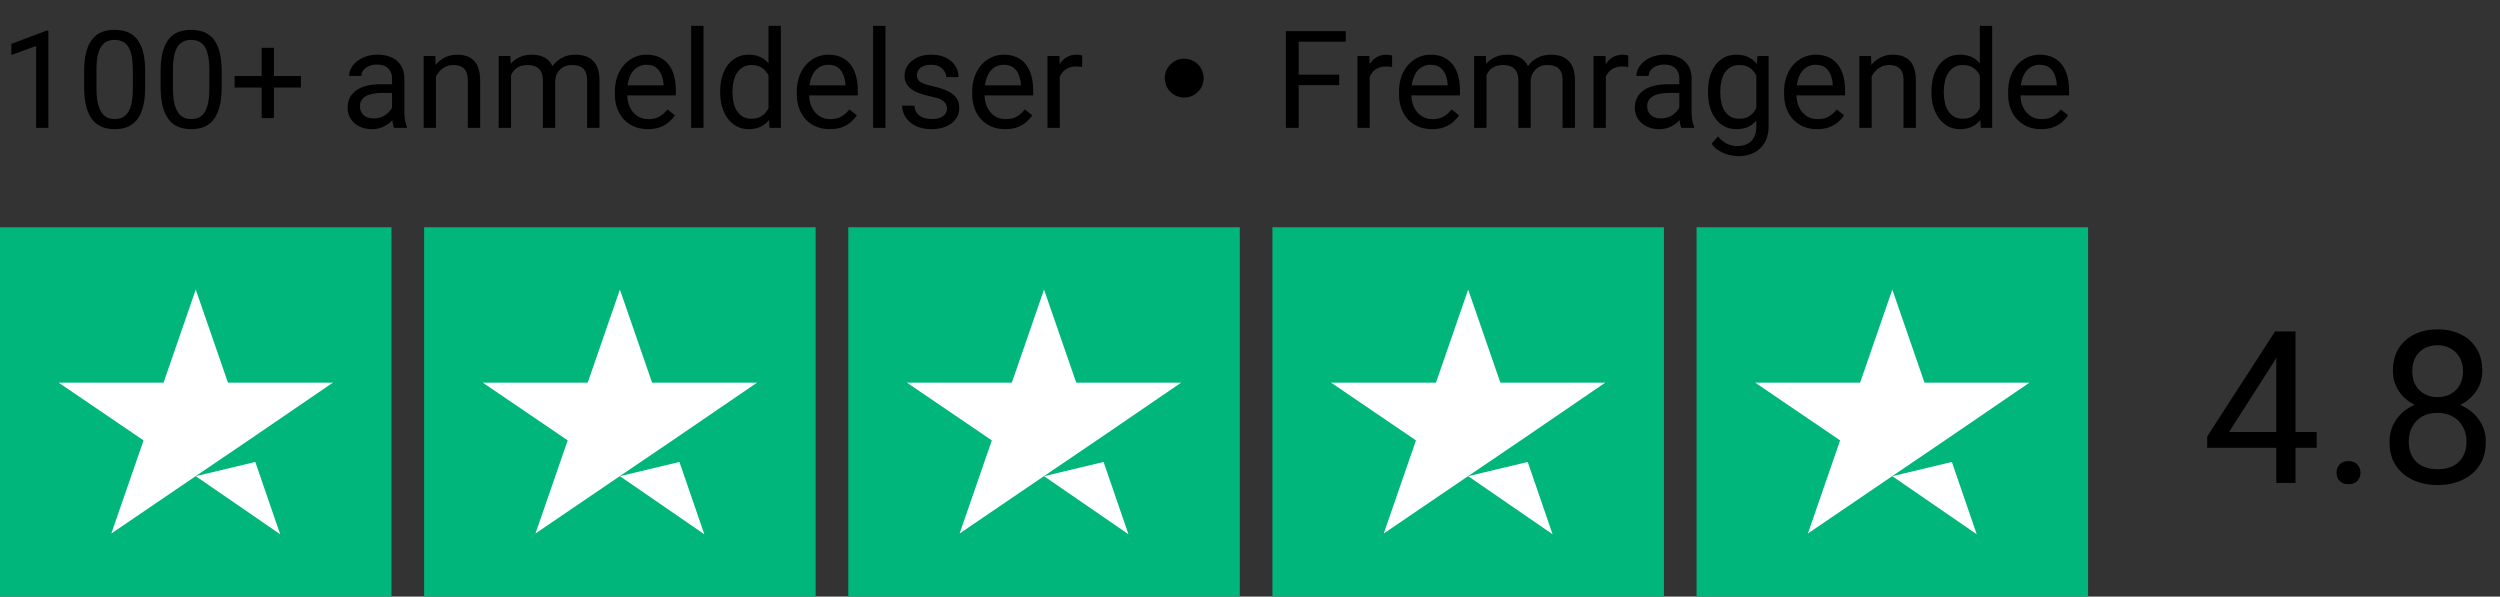<svg width="176" height="42" viewBox="0 0 176 42" fill="none" xmlns="http://www.w3.org/2000/svg">
<rect x="0" y="0" width="176" height="42" fill="#333333" stroke="none"/>
<g clip-path="url(#clip0_799_5)">
<path d="M27.562 16H0V42H27.562V16Z" fill="#00B67A"/>
<path d="M57.422 16H29.859V42H57.422V16Z" fill="#00B67A"/>
<path d="M87.281 16H59.719V42H87.281V16Z" fill="#00B67A"/>
<path d="M117.141 16H89.578V42H117.141V16Z" fill="#00B67A"/>
<path d="M147 16H119.438V42H147V16Z" fill="#00B67A"/>
<path d="M13.781 33.523L17.973 32.521L19.724 37.612L13.781 33.523ZM23.428 26.942H16.049L13.781 20.387L11.513 26.942H4.134L10.106 31.004L7.838 37.558L13.81 33.496L17.485 31.004L23.428 26.942Z" fill="white"/>
<path d="M43.641 33.523L47.832 32.521L49.584 37.612L43.641 33.523ZM53.288 26.942H45.909L43.641 20.387L41.373 26.942H33.994L39.966 31.004L37.697 37.558L43.669 33.496L47.344 31.004L53.288 26.942Z" fill="white"/>
<path d="M73.5 33.523L77.692 32.521L79.443 37.612L73.5 33.523ZM83.147 26.942H75.768L73.5 20.387L71.232 26.942H63.853L69.825 31.004L67.557 37.558L73.529 33.496L77.204 31.004L83.147 26.942Z" fill="white"/>
<path d="M103.359 33.523L107.551 32.521L109.303 37.612L103.359 33.523ZM113.006 26.942H105.628L103.359 20.387L101.091 26.942H93.713L99.684 31.004L97.416 37.558L103.388 33.496L107.063 31.004L113.006 26.942Z" fill="white"/>
<path d="M133.219 33.523L137.411 32.521L139.162 37.612L133.219 33.523ZM142.866 26.942H135.487L133.219 20.387L130.951 26.942H123.572L129.544 31.004L127.276 37.558L133.247 33.496L136.922 31.004L142.866 26.942Z" fill="white"/>
</g>
<path d="M3.407 2.157V9H2.543V3.237L0.799 3.872V3.092L3.272 2.157H3.407ZM10.222 5.055V6.093C10.222 6.65 10.172 7.121 10.073 7.504C9.973 7.888 9.83 8.196 9.643 8.43C9.456 8.663 9.23 8.833 8.965 8.939C8.703 9.042 8.407 9.093 8.077 9.093C7.815 9.093 7.574 9.061 7.352 8.995C7.131 8.93 6.932 8.825 6.754 8.682C6.58 8.536 6.43 8.346 6.305 8.112C6.181 7.878 6.086 7.595 6.02 7.261C5.955 6.928 5.922 6.538 5.922 6.093V5.055C5.922 4.497 5.972 4.03 6.072 3.653C6.175 3.276 6.319 2.973 6.506 2.746C6.693 2.515 6.918 2.35 7.18 2.251C7.444 2.151 7.74 2.101 8.068 2.101C8.332 2.101 8.576 2.134 8.797 2.199C9.021 2.261 9.221 2.363 9.395 2.503C9.57 2.64 9.718 2.824 9.839 3.054C9.964 3.282 10.059 3.561 10.124 3.891C10.19 4.221 10.222 4.609 10.222 5.055ZM9.353 6.233V4.91C9.353 4.605 9.334 4.337 9.297 4.106C9.263 3.872 9.211 3.673 9.143 3.508C9.074 3.343 8.987 3.209 8.881 3.106C8.778 3.003 8.658 2.928 8.521 2.882C8.387 2.832 8.236 2.807 8.068 2.807C7.862 2.807 7.68 2.846 7.521 2.924C7.362 2.998 7.228 3.118 7.119 3.283C7.013 3.449 6.932 3.665 6.876 3.933C6.82 4.201 6.792 4.527 6.792 4.91V6.233C6.792 6.538 6.809 6.808 6.843 7.042C6.88 7.275 6.935 7.478 7.007 7.649C7.078 7.817 7.165 7.956 7.268 8.065C7.371 8.174 7.49 8.255 7.624 8.308C7.761 8.358 7.912 8.383 8.077 8.383C8.289 8.383 8.474 8.342 8.633 8.261C8.792 8.18 8.925 8.054 9.03 7.883C9.14 7.708 9.221 7.486 9.274 7.214C9.327 6.94 9.353 6.613 9.353 6.233ZM15.607 5.055V6.093C15.607 6.65 15.557 7.121 15.457 7.504C15.358 7.888 15.214 8.196 15.027 8.43C14.841 8.663 14.615 8.833 14.35 8.939C14.088 9.042 13.792 9.093 13.462 9.093C13.2 9.093 12.958 9.061 12.737 8.995C12.516 8.93 12.316 8.825 12.139 8.682C11.964 8.536 11.815 8.346 11.69 8.112C11.565 7.878 11.47 7.595 11.405 7.261C11.339 6.928 11.307 6.538 11.307 6.093V5.055C11.307 4.497 11.357 4.03 11.456 3.653C11.559 3.276 11.704 2.973 11.891 2.746C12.078 2.515 12.302 2.35 12.564 2.251C12.829 2.151 13.125 2.101 13.452 2.101C13.717 2.101 13.96 2.134 14.181 2.199C14.406 2.261 14.605 2.363 14.78 2.503C14.954 2.64 15.102 2.824 15.224 3.054C15.348 3.282 15.444 3.561 15.509 3.891C15.574 4.221 15.607 4.609 15.607 5.055ZM14.738 6.233V4.91C14.738 4.605 14.719 4.337 14.682 4.106C14.647 3.872 14.596 3.673 14.527 3.508C14.459 3.343 14.371 3.209 14.266 3.106C14.163 3.003 14.043 2.928 13.906 2.882C13.772 2.832 13.62 2.807 13.452 2.807C13.247 2.807 13.064 2.846 12.905 2.924C12.746 2.998 12.613 3.118 12.503 3.283C12.398 3.449 12.316 3.665 12.26 3.933C12.204 4.201 12.176 4.527 12.176 4.91V6.233C12.176 6.538 12.193 6.808 12.228 7.042C12.265 7.275 12.319 7.478 12.391 7.649C12.463 7.817 12.55 7.956 12.653 8.065C12.756 8.174 12.874 8.255 13.008 8.308C13.145 8.358 13.296 8.383 13.462 8.383C13.674 8.383 13.859 8.342 14.018 8.261C14.177 8.18 14.309 8.054 14.415 7.883C14.524 7.708 14.605 7.486 14.658 7.214C14.711 6.94 14.738 6.613 14.738 6.233ZM21.183 5.349V6.163H16.518V5.349H21.183ZM19.286 3.363V8.318H18.421V3.363H19.286ZM27.601 8.135V5.532C27.601 5.332 27.561 5.159 27.479 5.013C27.401 4.863 27.283 4.748 27.124 4.667C26.965 4.586 26.769 4.546 26.535 4.546C26.317 4.546 26.125 4.583 25.96 4.658C25.798 4.732 25.671 4.831 25.577 4.952C25.487 5.074 25.442 5.205 25.442 5.345H24.577C24.577 5.164 24.623 4.985 24.717 4.807C24.811 4.63 24.945 4.469 25.119 4.326C25.297 4.179 25.509 4.064 25.755 3.98C26.004 3.893 26.281 3.849 26.587 3.849C26.954 3.849 27.278 3.911 27.559 4.036C27.843 4.161 28.064 4.349 28.223 4.602C28.385 4.851 28.466 5.164 28.466 5.541V7.897C28.466 8.065 28.48 8.244 28.508 8.434C28.539 8.625 28.584 8.788 28.643 8.925V9H27.741C27.698 8.9 27.663 8.768 27.638 8.603C27.613 8.434 27.601 8.279 27.601 8.135ZM27.75 5.934L27.76 6.541H26.886C26.64 6.541 26.42 6.562 26.227 6.602C26.034 6.64 25.872 6.697 25.741 6.775C25.61 6.853 25.51 6.951 25.442 7.07C25.373 7.185 25.339 7.32 25.339 7.476C25.339 7.635 25.375 7.78 25.446 7.911C25.518 8.042 25.625 8.146 25.769 8.224C25.915 8.299 26.094 8.336 26.306 8.336C26.571 8.336 26.805 8.28 27.007 8.168C27.21 8.056 27.37 7.919 27.489 7.757C27.61 7.595 27.676 7.437 27.685 7.285L28.054 7.701C28.032 7.831 27.973 7.976 27.877 8.135C27.78 8.294 27.651 8.447 27.489 8.593C27.33 8.737 27.14 8.857 26.919 8.953C26.7 9.047 26.454 9.093 26.18 9.093C25.837 9.093 25.537 9.026 25.278 8.892C25.022 8.758 24.823 8.579 24.68 8.355C24.539 8.127 24.469 7.874 24.469 7.593C24.469 7.322 24.522 7.084 24.628 6.878C24.734 6.669 24.887 6.496 25.086 6.359C25.286 6.219 25.526 6.113 25.806 6.041C26.087 5.97 26.4 5.934 26.746 5.934H27.75ZM30.691 5.022V9H29.826V3.943H30.644L30.691 5.022ZM30.485 6.28L30.125 6.266C30.128 5.92 30.18 5.6 30.279 5.307C30.379 5.011 30.519 4.754 30.7 4.536C30.881 4.318 31.096 4.15 31.345 4.031C31.597 3.91 31.876 3.849 32.182 3.849C32.431 3.849 32.655 3.883 32.855 3.952C33.054 4.017 33.224 4.123 33.364 4.27C33.508 4.416 33.617 4.606 33.691 4.84C33.766 5.071 33.804 5.353 33.804 5.686V9H32.934V5.677C32.934 5.412 32.895 5.2 32.817 5.041C32.739 4.879 32.626 4.762 32.476 4.69C32.327 4.616 32.143 4.578 31.925 4.578C31.71 4.578 31.513 4.623 31.336 4.714C31.161 4.804 31.01 4.929 30.882 5.088C30.758 5.247 30.659 5.429 30.588 5.635C30.519 5.837 30.485 6.052 30.485 6.28ZM35.977 4.947V9H35.108V3.943H35.93L35.977 4.947ZM35.8 6.28L35.398 6.266C35.401 5.92 35.446 5.6 35.533 5.307C35.62 5.011 35.75 4.754 35.921 4.536C36.092 4.318 36.306 4.15 36.561 4.031C36.817 3.91 37.113 3.849 37.449 3.849C37.686 3.849 37.904 3.883 38.104 3.952C38.303 4.017 38.476 4.122 38.623 4.265C38.769 4.408 38.883 4.592 38.964 4.817C39.045 5.041 39.085 5.312 39.085 5.63V9H38.221V5.672C38.221 5.407 38.175 5.195 38.085 5.036C37.998 4.877 37.873 4.762 37.711 4.69C37.549 4.616 37.359 4.578 37.141 4.578C36.885 4.578 36.672 4.623 36.501 4.714C36.329 4.804 36.192 4.929 36.089 5.088C35.986 5.247 35.912 5.429 35.865 5.635C35.821 5.837 35.8 6.052 35.8 6.28ZM39.076 5.803L38.496 5.98C38.5 5.703 38.545 5.437 38.632 5.181C38.722 4.926 38.852 4.698 39.02 4.499C39.191 4.299 39.402 4.142 39.651 4.027C39.9 3.908 40.185 3.849 40.506 3.849C40.777 3.849 41.017 3.885 41.226 3.957C41.438 4.028 41.616 4.139 41.759 4.288C41.906 4.435 42.016 4.623 42.091 4.854C42.166 5.085 42.203 5.359 42.203 5.677V9H41.334V5.667C41.334 5.384 41.288 5.164 41.198 5.008C41.111 4.849 40.986 4.739 40.824 4.676C40.665 4.611 40.475 4.578 40.254 4.578C40.064 4.578 39.896 4.611 39.749 4.676C39.603 4.742 39.48 4.832 39.38 4.947C39.28 5.06 39.204 5.189 39.151 5.335C39.101 5.482 39.076 5.638 39.076 5.803ZM45.611 9.093C45.258 9.093 44.939 9.034 44.652 8.916C44.369 8.794 44.124 8.625 43.919 8.406C43.716 8.188 43.56 7.93 43.451 7.63C43.342 7.331 43.288 7.004 43.288 6.649V6.453C43.288 6.041 43.348 5.675 43.47 5.354C43.591 5.03 43.756 4.756 43.965 4.532C44.174 4.307 44.411 4.137 44.676 4.022C44.941 3.907 45.215 3.849 45.498 3.849C45.86 3.849 46.171 3.911 46.433 4.036C46.698 4.161 46.915 4.335 47.083 4.56C47.251 4.781 47.376 5.043 47.457 5.345C47.538 5.644 47.578 5.971 47.578 6.326V6.714H43.802V6.009H46.714V5.943C46.701 5.719 46.654 5.501 46.573 5.289C46.495 5.077 46.371 4.902 46.2 4.765C46.028 4.628 45.794 4.56 45.498 4.56C45.302 4.56 45.121 4.602 44.956 4.686C44.791 4.767 44.649 4.888 44.531 5.05C44.412 5.212 44.321 5.41 44.255 5.644C44.19 5.878 44.157 6.147 44.157 6.453V6.649C44.157 6.889 44.19 7.115 44.255 7.327C44.324 7.535 44.422 7.719 44.55 7.878C44.68 8.037 44.838 8.162 45.022 8.252C45.209 8.342 45.42 8.388 45.657 8.388C45.963 8.388 46.221 8.325 46.433 8.201C46.645 8.076 46.831 7.909 46.989 7.701L47.513 8.117C47.404 8.282 47.265 8.439 47.097 8.589C46.929 8.738 46.721 8.86 46.475 8.953C46.232 9.047 45.944 9.093 45.611 9.093ZM49.528 1.82V9H48.658V1.82H49.528ZM54.103 8.018V1.82H54.973V9H54.178L54.103 8.018ZM50.701 6.527V6.429C50.701 6.043 50.747 5.692 50.841 5.378C50.938 5.06 51.073 4.787 51.248 4.56C51.425 4.332 51.636 4.158 51.879 4.036C52.125 3.911 52.399 3.849 52.701 3.849C53.019 3.849 53.296 3.905 53.533 4.017C53.773 4.126 53.976 4.287 54.141 4.499C54.309 4.708 54.442 4.96 54.538 5.256C54.635 5.552 54.702 5.887 54.739 6.261V6.691C54.705 7.062 54.638 7.395 54.538 7.691C54.442 7.987 54.309 8.24 54.141 8.448C53.976 8.657 53.773 8.818 53.533 8.93C53.293 9.039 53.013 9.093 52.692 9.093C52.396 9.093 52.125 9.03 51.879 8.902C51.636 8.774 51.425 8.595 51.248 8.364C51.073 8.134 50.938 7.863 50.841 7.551C50.747 7.236 50.701 6.895 50.701 6.527ZM51.57 6.429V6.527C51.57 6.78 51.595 7.017 51.645 7.238C51.698 7.459 51.779 7.654 51.888 7.822C51.997 7.99 52.136 8.123 52.304 8.219C52.472 8.313 52.673 8.36 52.907 8.36C53.194 8.36 53.429 8.299 53.613 8.177C53.8 8.056 53.949 7.895 54.061 7.696C54.174 7.496 54.261 7.28 54.323 7.046V5.92C54.286 5.748 54.231 5.583 54.16 5.424C54.091 5.262 54.001 5.119 53.889 4.994C53.779 4.866 53.644 4.765 53.482 4.69C53.323 4.616 53.134 4.578 52.916 4.578C52.679 4.578 52.475 4.628 52.304 4.728C52.136 4.824 51.997 4.958 51.888 5.13C51.779 5.298 51.698 5.494 51.645 5.719C51.595 5.94 51.57 6.177 51.57 6.429ZM58.418 9.093C58.066 9.093 57.746 9.034 57.459 8.916C57.176 8.794 56.931 8.625 56.726 8.406C56.523 8.188 56.367 7.93 56.258 7.63C56.149 7.331 56.095 7.004 56.095 6.649V6.453C56.095 6.041 56.156 5.675 56.277 5.354C56.398 5.03 56.564 4.756 56.772 4.532C56.981 4.307 57.218 4.137 57.483 4.022C57.748 3.907 58.022 3.849 58.306 3.849C58.667 3.849 58.979 3.911 59.24 4.036C59.505 4.161 59.722 4.335 59.89 4.56C60.058 4.781 60.183 5.043 60.264 5.345C60.345 5.644 60.386 5.971 60.386 6.326V6.714H56.609V6.009H59.521V5.943C59.508 5.719 59.462 5.501 59.381 5.289C59.303 5.077 59.178 4.902 59.007 4.765C58.835 4.628 58.602 4.56 58.306 4.56C58.109 4.56 57.928 4.602 57.763 4.686C57.598 4.767 57.456 4.888 57.338 5.05C57.22 5.212 57.128 5.41 57.062 5.644C56.997 5.878 56.964 6.147 56.964 6.453V6.649C56.964 6.889 56.997 7.115 57.062 7.327C57.131 7.535 57.229 7.719 57.357 7.878C57.488 8.037 57.645 8.162 57.829 8.252C58.016 8.342 58.228 8.388 58.465 8.388C58.77 8.388 59.029 8.325 59.24 8.201C59.452 8.076 59.638 7.909 59.797 7.701L60.32 8.117C60.211 8.282 60.072 8.439 59.904 8.589C59.736 8.738 59.529 8.86 59.282 8.953C59.039 9.047 58.751 9.093 58.418 9.093ZM62.335 1.82V9H61.465V1.82H62.335ZM66.668 7.659C66.668 7.534 66.64 7.419 66.584 7.313C66.531 7.204 66.42 7.105 66.252 7.018C66.087 6.928 65.837 6.85 65.504 6.784C65.223 6.725 64.969 6.655 64.742 6.574C64.517 6.493 64.326 6.395 64.167 6.28C64.011 6.164 63.891 6.029 63.807 5.873C63.723 5.717 63.681 5.535 63.681 5.326C63.681 5.127 63.724 4.938 63.812 4.761C63.902 4.583 64.028 4.426 64.19 4.288C64.356 4.151 64.553 4.044 64.784 3.966C65.015 3.888 65.272 3.849 65.555 3.849C65.96 3.849 66.306 3.921 66.593 4.064C66.88 4.207 67.099 4.399 67.252 4.639C67.405 4.876 67.481 5.139 67.481 5.429H66.616C66.616 5.289 66.574 5.153 66.49 5.022C66.409 4.888 66.289 4.778 66.13 4.69C65.974 4.603 65.783 4.56 65.555 4.56C65.315 4.56 65.121 4.597 64.971 4.672C64.825 4.743 64.717 4.835 64.648 4.947C64.583 5.06 64.55 5.178 64.55 5.303C64.55 5.396 64.566 5.48 64.597 5.555C64.631 5.627 64.691 5.694 64.775 5.756C64.859 5.815 64.977 5.871 65.13 5.924C65.282 5.977 65.477 6.03 65.714 6.083C66.129 6.177 66.47 6.289 66.738 6.42C67.006 6.551 67.205 6.711 67.336 6.901C67.467 7.091 67.532 7.322 67.532 7.593C67.532 7.814 67.486 8.017 67.392 8.201C67.302 8.385 67.169 8.543 66.995 8.677C66.823 8.808 66.618 8.911 66.378 8.986C66.141 9.058 65.875 9.093 65.579 9.093C65.133 9.093 64.756 9.014 64.447 8.855C64.139 8.696 63.905 8.491 63.746 8.238C63.587 7.986 63.508 7.719 63.508 7.439H64.377C64.39 7.676 64.458 7.864 64.583 8.004C64.708 8.142 64.86 8.24 65.041 8.299C65.222 8.355 65.401 8.383 65.579 8.383C65.815 8.383 66.013 8.352 66.172 8.29C66.334 8.227 66.457 8.142 66.541 8.032C66.626 7.923 66.668 7.799 66.668 7.659ZM70.767 9.093C70.415 9.093 70.095 9.034 69.809 8.916C69.525 8.794 69.281 8.625 69.075 8.406C68.872 8.188 68.716 7.93 68.607 7.63C68.498 7.331 68.444 7.004 68.444 6.649V6.453C68.444 6.041 68.505 5.675 68.626 5.354C68.748 5.03 68.913 4.756 69.122 4.532C69.33 4.307 69.567 4.137 69.832 4.022C70.097 3.907 70.371 3.849 70.655 3.849C71.016 3.849 71.328 3.911 71.59 4.036C71.854 4.161 72.071 4.335 72.239 4.56C72.407 4.781 72.532 5.043 72.613 5.345C72.694 5.644 72.735 5.971 72.735 6.326V6.714H68.958V6.009H71.87V5.943C71.858 5.719 71.811 5.501 71.73 5.289C71.652 5.077 71.527 4.902 71.356 4.765C71.184 4.628 70.951 4.56 70.655 4.56C70.458 4.56 70.278 4.602 70.112 4.686C69.947 4.767 69.806 4.888 69.687 5.05C69.569 5.212 69.477 5.41 69.411 5.644C69.346 5.878 69.313 6.147 69.313 6.453V6.649C69.313 6.889 69.346 7.115 69.411 7.327C69.48 7.535 69.578 7.719 69.706 7.878C69.837 8.037 69.994 8.162 70.178 8.252C70.365 8.342 70.577 8.388 70.814 8.388C71.119 8.388 71.378 8.325 71.59 8.201C71.801 8.076 71.987 7.909 72.146 7.701L72.669 8.117C72.56 8.282 72.422 8.439 72.253 8.589C72.085 8.738 71.878 8.86 71.632 8.953C71.389 9.047 71.1 9.093 70.767 9.093ZM74.609 4.737V9H73.744V3.943H74.586L74.609 4.737ZM76.189 3.915L76.184 4.718C76.113 4.703 76.044 4.694 75.979 4.69C75.916 4.684 75.845 4.681 75.764 4.681C75.564 4.681 75.388 4.712 75.235 4.775C75.083 4.837 74.953 4.924 74.847 5.036C74.742 5.148 74.657 5.282 74.595 5.438C74.536 5.591 74.497 5.759 74.478 5.943L74.235 6.083C74.235 5.778 74.265 5.491 74.324 5.223C74.386 4.955 74.481 4.718 74.609 4.513C74.737 4.304 74.899 4.142 75.095 4.027C75.295 3.908 75.531 3.849 75.806 3.849C75.868 3.849 75.94 3.857 76.021 3.872C76.102 3.885 76.158 3.899 76.189 3.915Z" fill="black"/>
<circle cx="83.368" cy="5.5" r="1.368" fill="black"/>
<path d="M91.427 2.194V9H90.525V2.194H91.427ZM94.278 5.256V5.995H91.231V5.256H94.278ZM94.741 2.194V2.933H91.231V2.194H94.741ZM96.428 4.737V9H95.564V3.943H96.405L96.428 4.737ZM98.008 3.915L98.004 4.718C97.932 4.703 97.864 4.694 97.798 4.69C97.736 4.684 97.664 4.681 97.583 4.681C97.384 4.681 97.207 4.712 97.055 4.775C96.902 4.837 96.773 4.924 96.667 5.036C96.561 5.148 96.477 5.282 96.415 5.438C96.355 5.591 96.316 5.759 96.298 5.943L96.055 6.083C96.055 5.778 96.084 5.491 96.143 5.223C96.206 4.955 96.301 4.718 96.428 4.513C96.556 4.304 96.718 4.142 96.915 4.027C97.114 3.908 97.351 3.849 97.625 3.849C97.687 3.849 97.759 3.857 97.84 3.872C97.921 3.885 97.977 3.899 98.008 3.915ZM100.813 9.093C100.461 9.093 100.141 9.034 99.855 8.916C99.571 8.794 99.326 8.625 99.121 8.406C98.918 8.188 98.763 7.93 98.653 7.63C98.544 7.331 98.49 7.004 98.49 6.649V6.453C98.49 6.041 98.551 5.675 98.672 5.354C98.794 5.03 98.959 4.756 99.168 4.532C99.376 4.307 99.613 4.137 99.878 4.022C100.143 3.907 100.417 3.849 100.701 3.849C101.062 3.849 101.374 3.911 101.636 4.036C101.9 4.161 102.117 4.335 102.285 4.56C102.454 4.781 102.578 5.043 102.659 5.345C102.74 5.644 102.781 5.971 102.781 6.326V6.714H99.004V6.009H101.916V5.943C101.904 5.719 101.857 5.501 101.776 5.289C101.698 5.077 101.573 4.902 101.402 4.765C101.23 4.628 100.997 4.56 100.701 4.56C100.504 4.56 100.324 4.602 100.159 4.686C99.993 4.767 99.852 4.888 99.733 5.05C99.615 5.212 99.523 5.41 99.457 5.644C99.392 5.878 99.359 6.147 99.359 6.453V6.649C99.359 6.889 99.392 7.115 99.457 7.327C99.526 7.535 99.624 7.719 99.752 7.878C99.883 8.037 100.04 8.162 100.224 8.252C100.411 8.342 100.623 8.388 100.86 8.388C101.165 8.388 101.424 8.325 101.636 8.201C101.847 8.076 102.033 7.909 102.192 7.701L102.715 8.117C102.606 8.282 102.468 8.439 102.299 8.589C102.131 8.738 101.924 8.86 101.678 8.953C101.435 9.047 101.146 9.093 100.813 9.093ZM104.65 4.947V9H103.781V3.943H104.604L104.65 4.947ZM104.473 6.28L104.071 6.266C104.074 5.92 104.119 5.6 104.206 5.307C104.294 5.011 104.423 4.754 104.594 4.536C104.766 4.318 104.979 4.15 105.235 4.031C105.49 3.91 105.786 3.849 106.123 3.849C106.36 3.849 106.578 3.883 106.777 3.952C106.977 4.017 107.149 4.122 107.296 4.265C107.442 4.408 107.556 4.592 107.637 4.817C107.718 5.041 107.759 5.312 107.759 5.63V9H106.894V5.672C106.894 5.407 106.849 5.195 106.758 5.036C106.671 4.877 106.547 4.762 106.384 4.69C106.222 4.616 106.032 4.578 105.814 4.578C105.559 4.578 105.345 4.623 105.174 4.714C105.002 4.804 104.865 4.929 104.763 5.088C104.66 5.247 104.585 5.429 104.538 5.635C104.495 5.837 104.473 6.052 104.473 6.28ZM107.749 5.803L107.17 5.98C107.173 5.703 107.218 5.437 107.305 5.181C107.396 4.926 107.525 4.698 107.693 4.499C107.865 4.299 108.075 4.142 108.324 4.027C108.574 3.908 108.859 3.849 109.18 3.849C109.451 3.849 109.691 3.885 109.899 3.957C110.111 4.028 110.289 4.139 110.432 4.288C110.579 4.435 110.689 4.623 110.764 4.854C110.839 5.085 110.876 5.359 110.876 5.677V9H110.007V5.667C110.007 5.384 109.962 5.164 109.871 5.008C109.784 4.849 109.66 4.739 109.497 4.676C109.339 4.611 109.148 4.578 108.927 4.578C108.737 4.578 108.569 4.611 108.422 4.676C108.276 4.742 108.153 4.832 108.053 4.947C107.953 5.06 107.877 5.189 107.824 5.335C107.774 5.482 107.749 5.638 107.749 5.803ZM113.05 4.737V9H112.185V3.943H113.026L113.05 4.737ZM114.63 3.915L114.625 4.718C114.553 4.703 114.485 4.694 114.419 4.69C114.357 4.684 114.285 4.681 114.204 4.681C114.005 4.681 113.829 4.712 113.676 4.775C113.524 4.837 113.394 4.924 113.288 5.036C113.182 5.148 113.098 5.282 113.036 5.438C112.977 5.591 112.938 5.759 112.919 5.943L112.676 6.083C112.676 5.778 112.706 5.491 112.765 5.223C112.827 4.955 112.922 4.718 113.05 4.513C113.178 4.304 113.34 4.142 113.536 4.027C113.735 3.908 113.972 3.849 114.246 3.849C114.309 3.849 114.38 3.857 114.461 3.872C114.542 3.885 114.599 3.899 114.63 3.915ZM118.224 8.135V5.532C118.224 5.332 118.184 5.159 118.103 5.013C118.025 4.863 117.906 4.748 117.747 4.667C117.588 4.586 117.392 4.546 117.158 4.546C116.94 4.546 116.749 4.583 116.584 4.658C116.421 4.732 116.294 4.831 116.2 4.952C116.11 5.074 116.065 5.205 116.065 5.345H115.2C115.2 5.164 115.247 4.985 115.34 4.807C115.434 4.63 115.568 4.469 115.742 4.326C115.92 4.179 116.132 4.064 116.378 3.98C116.627 3.893 116.904 3.849 117.21 3.849C117.578 3.849 117.902 3.911 118.182 4.036C118.466 4.161 118.687 4.349 118.846 4.602C119.008 4.851 119.089 5.164 119.089 5.541V7.897C119.089 8.065 119.103 8.244 119.131 8.434C119.162 8.625 119.207 8.788 119.267 8.925V9H118.364C118.321 8.9 118.286 8.768 118.262 8.603C118.237 8.434 118.224 8.279 118.224 8.135ZM118.374 5.934L118.383 6.541H117.509C117.263 6.541 117.043 6.562 116.85 6.602C116.657 6.64 116.495 6.697 116.364 6.775C116.233 6.853 116.133 6.951 116.065 7.07C115.996 7.185 115.962 7.32 115.962 7.476C115.962 7.635 115.998 7.78 116.069 7.911C116.141 8.042 116.249 8.146 116.392 8.224C116.538 8.299 116.718 8.336 116.929 8.336C117.194 8.336 117.428 8.28 117.631 8.168C117.833 8.056 117.994 7.919 118.112 7.757C118.234 7.595 118.299 7.437 118.308 7.285L118.678 7.701C118.656 7.831 118.597 7.976 118.5 8.135C118.403 8.294 118.274 8.447 118.112 8.593C117.953 8.737 117.763 8.857 117.542 8.953C117.324 9.047 117.077 9.093 116.803 9.093C116.46 9.093 116.16 9.026 115.901 8.892C115.646 8.758 115.446 8.579 115.303 8.355C115.163 8.127 115.092 7.874 115.092 7.593C115.092 7.322 115.145 7.084 115.251 6.878C115.357 6.669 115.51 6.496 115.709 6.359C115.909 6.219 116.149 6.113 116.429 6.041C116.71 5.97 117.023 5.934 117.369 5.934H118.374ZM123.726 3.943H124.511V8.892C124.511 9.338 124.421 9.718 124.24 10.033C124.059 10.348 123.807 10.586 123.483 10.748C123.162 10.913 122.791 10.996 122.37 10.996C122.196 10.996 121.99 10.968 121.753 10.912C121.519 10.859 121.289 10.767 121.061 10.636C120.837 10.508 120.648 10.335 120.496 10.117L120.949 9.603C121.161 9.858 121.382 10.036 121.613 10.136C121.847 10.236 122.077 10.285 122.305 10.285C122.579 10.285 122.816 10.234 123.015 10.131C123.215 10.028 123.369 9.876 123.478 9.673C123.59 9.474 123.646 9.227 123.646 8.935V5.055L123.726 3.943ZM120.243 6.527V6.429C120.243 6.043 120.289 5.692 120.379 5.378C120.472 5.06 120.605 4.787 120.776 4.56C120.951 4.332 121.161 4.158 121.407 4.036C121.653 3.911 121.931 3.849 122.239 3.849C122.557 3.849 122.834 3.905 123.071 4.017C123.311 4.126 123.514 4.287 123.679 4.499C123.847 4.708 123.98 4.96 124.076 5.256C124.173 5.552 124.24 5.887 124.277 6.261V6.691C124.243 7.062 124.176 7.395 124.076 7.691C123.98 7.987 123.847 8.24 123.679 8.448C123.514 8.657 123.311 8.818 123.071 8.93C122.831 9.039 122.551 9.093 122.23 9.093C121.928 9.093 121.653 9.03 121.407 8.902C121.164 8.774 120.955 8.595 120.781 8.364C120.606 8.134 120.472 7.863 120.379 7.551C120.289 7.236 120.243 6.895 120.243 6.527ZM121.108 6.429V6.527C121.108 6.78 121.133 7.017 121.183 7.238C121.236 7.459 121.315 7.654 121.421 7.822C121.53 7.99 121.669 8.123 121.837 8.219C122.006 8.313 122.207 8.36 122.44 8.36C122.727 8.36 122.964 8.299 123.151 8.177C123.338 8.056 123.486 7.895 123.595 7.696C123.707 7.496 123.794 7.28 123.857 7.046V5.92C123.822 5.748 123.769 5.583 123.698 5.424C123.629 5.262 123.539 5.119 123.427 4.994C123.317 4.866 123.182 4.765 123.02 4.69C122.858 4.616 122.668 4.578 122.45 4.578C122.213 4.578 122.009 4.628 121.837 4.728C121.669 4.824 121.53 4.958 121.421 5.13C121.315 5.298 121.236 5.494 121.183 5.719C121.133 5.94 121.108 6.177 121.108 6.429ZM127.923 9.093C127.571 9.093 127.252 9.034 126.965 8.916C126.681 8.794 126.437 8.625 126.231 8.406C126.028 8.188 125.873 7.93 125.764 7.63C125.655 7.331 125.6 7.004 125.6 6.649V6.453C125.6 6.041 125.661 5.675 125.782 5.354C125.904 5.03 126.069 4.756 126.278 4.532C126.487 4.307 126.723 4.137 126.988 4.022C127.253 3.907 127.527 3.849 127.811 3.849C128.172 3.849 128.484 3.911 128.746 4.036C129.011 4.161 129.227 4.335 129.395 4.56C129.564 4.781 129.688 5.043 129.769 5.345C129.85 5.644 129.891 5.971 129.891 6.326V6.714H126.114V6.009H129.026V5.943C129.014 5.719 128.967 5.501 128.886 5.289C128.808 5.077 128.683 4.902 128.512 4.765C128.341 4.628 128.107 4.56 127.811 4.56C127.615 4.56 127.434 4.602 127.269 4.686C127.104 4.767 126.962 4.888 126.843 5.05C126.725 5.212 126.633 5.41 126.568 5.644C126.502 5.878 126.469 6.147 126.469 6.453V6.649C126.469 6.889 126.502 7.115 126.568 7.327C126.636 7.535 126.734 7.719 126.862 7.878C126.993 8.037 127.15 8.162 127.334 8.252C127.521 8.342 127.733 8.388 127.97 8.388C128.275 8.388 128.534 8.325 128.746 8.201C128.958 8.076 129.143 7.909 129.302 7.701L129.825 8.117C129.716 8.282 129.578 8.439 129.409 8.589C129.241 8.738 129.034 8.86 128.788 8.953C128.545 9.047 128.256 9.093 127.923 9.093ZM131.765 5.022V9H130.901V3.943H131.718L131.765 5.022ZM131.56 6.28L131.2 6.266C131.203 5.92 131.254 5.6 131.354 5.307C131.454 5.011 131.594 4.754 131.775 4.536C131.955 4.318 132.17 4.15 132.42 4.031C132.672 3.91 132.951 3.849 133.256 3.849C133.506 3.849 133.73 3.883 133.929 3.952C134.129 4.017 134.299 4.123 134.439 4.27C134.582 4.416 134.691 4.606 134.766 4.84C134.841 5.071 134.878 5.353 134.878 5.686V9H134.009V5.677C134.009 5.412 133.97 5.2 133.892 5.041C133.814 4.879 133.7 4.762 133.551 4.69C133.401 4.616 133.217 4.578 132.999 4.578C132.784 4.578 132.588 4.623 132.41 4.714C132.236 4.804 132.085 4.929 131.957 5.088C131.832 5.247 131.734 5.429 131.662 5.635C131.594 5.837 131.56 6.052 131.56 6.28ZM139.379 8.018V1.82H140.249V9H139.454L139.379 8.018ZM135.977 6.527V6.429C135.977 6.043 136.023 5.692 136.117 5.378C136.213 5.06 136.349 4.787 136.524 4.56C136.701 4.332 136.911 4.158 137.155 4.036C137.401 3.911 137.675 3.849 137.977 3.849C138.295 3.849 138.572 3.905 138.809 4.017C139.049 4.126 139.252 4.287 139.417 4.499C139.585 4.708 139.718 4.96 139.814 5.256C139.911 5.552 139.978 5.887 140.015 6.261V6.691C139.981 7.062 139.914 7.395 139.814 7.691C139.718 7.987 139.585 8.24 139.417 8.448C139.252 8.657 139.049 8.818 138.809 8.93C138.569 9.039 138.289 9.093 137.968 9.093C137.672 9.093 137.401 9.03 137.155 8.902C136.911 8.774 136.701 8.595 136.524 8.364C136.349 8.134 136.213 7.863 136.117 7.551C136.023 7.236 135.977 6.895 135.977 6.527ZM136.846 6.429V6.527C136.846 6.78 136.871 7.017 136.921 7.238C136.974 7.459 137.055 7.654 137.164 7.822C137.273 7.99 137.412 8.123 137.58 8.219C137.748 8.313 137.949 8.36 138.183 8.36C138.47 8.36 138.705 8.299 138.889 8.177C139.076 8.056 139.225 7.895 139.337 7.696C139.45 7.496 139.537 7.28 139.599 7.046V5.92C139.562 5.748 139.507 5.583 139.436 5.424C139.367 5.262 139.277 5.119 139.164 4.994C139.055 4.866 138.92 4.765 138.758 4.69C138.599 4.616 138.41 4.578 138.192 4.578C137.955 4.578 137.751 4.628 137.58 4.728C137.412 4.824 137.273 4.958 137.164 5.13C137.055 5.298 136.974 5.494 136.921 5.719C136.871 5.94 136.846 6.177 136.846 6.429ZM143.694 9.093C143.342 9.093 143.022 9.034 142.735 8.916C142.452 8.794 142.207 8.625 142.002 8.406C141.799 8.188 141.643 7.93 141.534 7.63C141.425 7.331 141.371 7.004 141.371 6.649V6.453C141.371 6.041 141.431 5.675 141.553 5.354C141.674 5.03 141.84 4.756 142.048 4.532C142.257 4.307 142.494 4.137 142.759 4.022C143.024 3.907 143.298 3.849 143.582 3.849C143.943 3.849 144.255 3.911 144.516 4.036C144.781 4.161 144.998 4.335 145.166 4.56C145.334 4.781 145.459 5.043 145.54 5.345C145.621 5.644 145.662 5.971 145.662 6.326V6.714H141.885V6.009H144.797V5.943C144.784 5.719 144.738 5.501 144.657 5.289C144.579 5.077 144.454 4.902 144.283 4.765C144.111 4.628 143.878 4.56 143.582 4.56C143.385 4.56 143.204 4.602 143.039 4.686C142.874 4.767 142.732 4.888 142.614 5.05C142.496 5.212 142.404 5.41 142.338 5.644C142.273 5.878 142.24 6.147 142.24 6.453V6.649C142.24 6.889 142.273 7.115 142.338 7.327C142.407 7.535 142.505 7.719 142.633 7.878C142.764 8.037 142.921 8.162 143.105 8.252C143.292 8.342 143.504 8.388 143.74 8.388C144.046 8.388 144.304 8.325 144.516 8.201C144.728 8.076 144.914 7.909 145.073 7.701L145.596 8.117C145.487 8.282 145.348 8.439 145.18 8.589C145.012 8.738 144.805 8.86 144.558 8.953C144.315 9.047 144.027 9.093 143.694 9.093Z" fill="black"/>
<path d="M163.093 30.411V31.524H155.388V30.726L160.164 23.336H161.27L160.083 25.475L156.926 30.411H163.093ZM161.606 23.336V34H160.251V23.336H161.606ZM164.492 33.282C164.492 33.053 164.563 32.86 164.705 32.704C164.851 32.542 165.061 32.462 165.334 32.462C165.608 32.462 165.815 32.542 165.957 32.704C166.104 32.86 166.177 33.053 166.177 33.282C166.177 33.507 166.104 33.697 165.957 33.853C165.815 34.01 165.608 34.088 165.334 34.088C165.061 34.088 164.851 34.01 164.705 33.853C164.563 33.697 164.492 33.507 164.492 33.282ZM175.002 31.114C175.002 31.764 174.851 32.315 174.548 32.77C174.25 33.219 173.845 33.56 173.333 33.795C172.825 34.029 172.251 34.147 171.611 34.147C170.972 34.147 170.396 34.029 169.883 33.795C169.37 33.56 168.965 33.219 168.667 32.77C168.369 32.315 168.22 31.764 168.22 31.114C168.22 30.689 168.301 30.301 168.462 29.95C168.628 29.593 168.86 29.283 169.158 29.02C169.46 28.756 169.817 28.553 170.227 28.412C170.642 28.265 171.099 28.192 171.597 28.192C172.251 28.192 172.834 28.319 173.347 28.573C173.86 28.822 174.263 29.166 174.556 29.605C174.854 30.045 175.002 30.548 175.002 31.114ZM173.64 31.085C173.64 30.689 173.555 30.34 173.384 30.038C173.213 29.73 172.974 29.491 172.666 29.32C172.358 29.149 172.002 29.064 171.597 29.064C171.182 29.064 170.823 29.149 170.52 29.32C170.222 29.491 169.99 29.73 169.824 30.038C169.658 30.34 169.575 30.689 169.575 31.085C169.575 31.495 169.656 31.847 169.817 32.14C169.983 32.428 170.217 32.65 170.52 32.806C170.828 32.958 171.191 33.033 171.611 33.033C172.031 33.033 172.393 32.958 172.695 32.806C172.998 32.65 173.23 32.428 173.391 32.14C173.557 31.847 173.64 31.495 173.64 31.085ZM174.753 26.112C174.753 26.629 174.617 27.096 174.343 27.511C174.07 27.926 173.696 28.253 173.223 28.492C172.749 28.731 172.212 28.851 171.611 28.851C171.001 28.851 170.457 28.731 169.978 28.492C169.504 28.253 169.133 27.926 168.865 27.511C168.596 27.096 168.462 26.629 168.462 26.112C168.462 25.492 168.596 24.964 168.865 24.53C169.138 24.095 169.512 23.763 169.985 23.534C170.459 23.304 170.999 23.189 171.604 23.189C172.214 23.189 172.756 23.304 173.23 23.534C173.704 23.763 174.075 24.095 174.343 24.53C174.617 24.964 174.753 25.492 174.753 26.112ZM173.398 26.134C173.398 25.777 173.323 25.462 173.171 25.189C173.02 24.916 172.81 24.701 172.542 24.544C172.273 24.383 171.96 24.303 171.604 24.303C171.248 24.303 170.935 24.378 170.667 24.53C170.403 24.676 170.195 24.886 170.044 25.16C169.897 25.433 169.824 25.758 169.824 26.134C169.824 26.5 169.897 26.82 170.044 27.093C170.195 27.367 170.405 27.579 170.674 27.73C170.942 27.882 171.255 27.957 171.611 27.957C171.968 27.957 172.278 27.882 172.542 27.73C172.81 27.579 173.02 27.367 173.171 27.093C173.323 26.82 173.398 26.5 173.398 26.134Z" fill="black"/>
<defs>
<clipPath id="clip0_799_5">
<rect width="147" height="26" fill="white" transform="translate(0 16)"/>
</clipPath>
</defs>
</svg>
